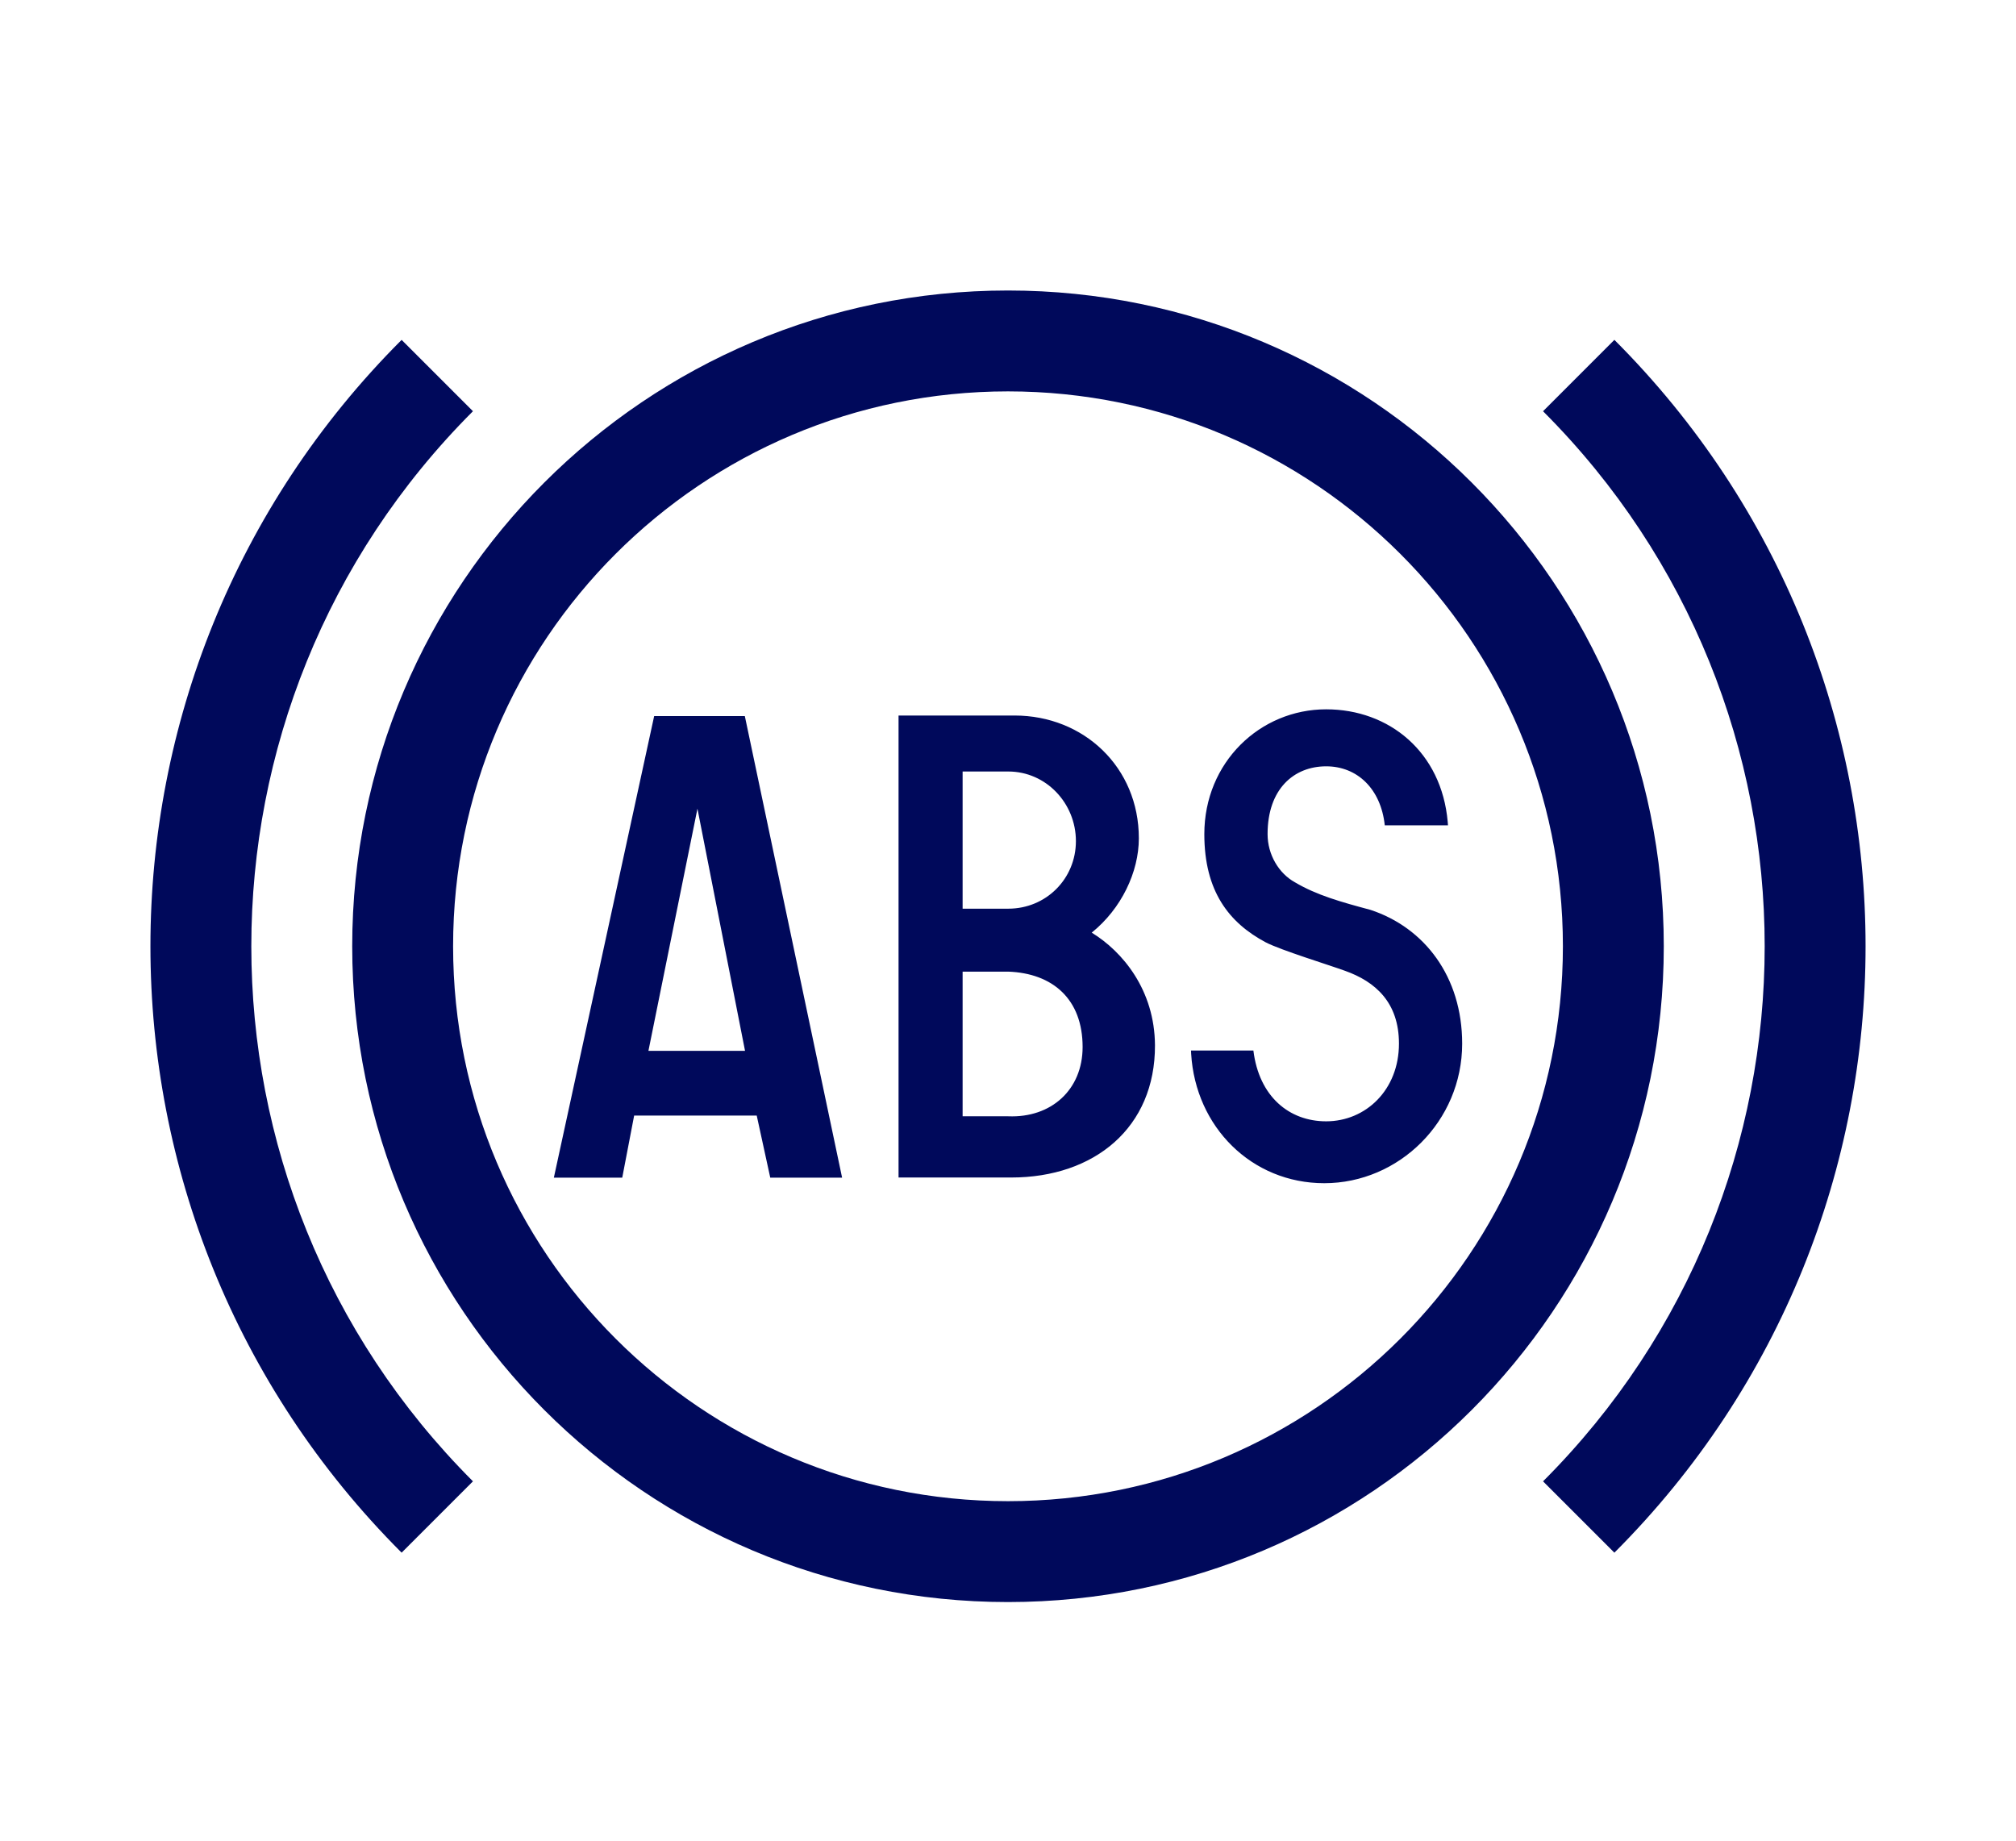 <?xml version="1.0" encoding="UTF-8"?>
<svg width="196px" height="179px" viewBox="0 0 196 179" version="1.1" xmlns="http://www.w3.org/2000/svg" xmlns:xlink="http://www.w3.org/1999/xlink">
    <title>Icons</title>
    <g id="Icons" stroke="none" stroke-width="1" fill="none" fill-rule="evenodd">
        <g id="Brakes/AntiLockBrakeSystemMalfunction/Generic/48" transform="translate(14.625, 28.243)" fill="#00095B">
            <path d="M83.373,1.88293825e-13 C118.589,1.88293825e-13 147.132,28.543 147.132,63.754 C147.132,98.966 118.589,127.514 83.373,127.514 C48.161,127.514 19.618,98.966 19.618,63.754 C19.618,28.543 48.161,1.88293825e-13 83.373,1.88293825e-13 Z M142.329,4.799 C174.89,37.36 174.89,90.15 142.329,122.712 L142.329,122.712 L135.393,115.777 C164.124,87.046 164.124,40.465 135.393,11.739 L135.393,11.739 Z M24.421,4.802 L31.357,11.737 C2.626,40.468 2.626,87.044 31.357,115.775 L31.357,115.775 L24.421,122.711 C-8.14,90.149 -8.14,37.359 24.421,4.802 L24.421,4.802 Z M83.373,9.808 C53.579,9.808 29.426,33.961 29.426,63.754 C29.426,93.553 53.579,117.706 83.373,117.706 C113.166,117.706 137.324,93.553 137.324,63.754 C137.324,33.961 113.166,9.808 83.373,9.808 Z M114.306,40.719 C120.449,40.719 125.529,44.882 126.125,51.66 L126.151,51.995 L120.006,51.995 C119.63,48.456 117.337,46.261 114.306,46.261 C111.177,46.261 108.612,48.456 108.612,52.85 C108.612,54.862 109.714,56.681 111.281,57.542 C113.382,58.787 115.769,59.455 118.612,60.216 C123.862,61.941 127.53,66.711 127.53,73.222 C127.53,80.775 121.385,86.791 114.123,86.791 C107.061,86.791 101.606,81.32 101.182,74.209 L101.167,73.889 L107.232,73.889 C107.781,78.378 110.722,80.775 114.306,80.775 C118.162,80.775 121.385,77.715 121.385,73.222 C121.385,69.208 119.086,67.191 116.145,66.143 C114.578,65.57 109.897,64.136 108.424,63.37 C104.85,61.462 102.462,58.402 102.462,52.85 C102.462,45.88 107.875,40.719 114.306,40.719 Z M57.789,41.376 L67.246,86.252 L60.261,86.252 L58.946,80.216 L47.028,80.216 L45.871,86.252 L39.222,86.252 L48.975,41.376 L57.789,41.376 Z M84.015,41.322 C90.743,41.322 96.096,46.355 96.096,53.256 C96.096,56.533 94.401,60.107 91.514,62.431 C94.524,64.274 97.634,68.012 97.664,73.385 C97.693,81.364 91.801,86.238 83.679,86.238 L72.734,86.238 L72.734,41.322 L84.015,41.322 Z M83.402,66.222 L78.963,66.222 L78.963,80.286 L83.402,80.286 C87.564,80.454 90.629,77.715 90.629,73.548 C90.629,68.901 87.727,66.38 83.402,66.222 Z M53.182,50.378 L48.417,73.923 L57.809,73.923 L53.182,50.378 Z M83.402,46.765 L78.963,46.765 L78.963,60.102 L83.402,60.102 C87.08,60.102 89.977,57.196 89.977,53.533 C89.977,49.855 87.08,46.765 83.402,46.765 Z" id="AntiLockBrakeSystemMalfunctionGeneric"></path>
        </g>
    </g>
</svg>